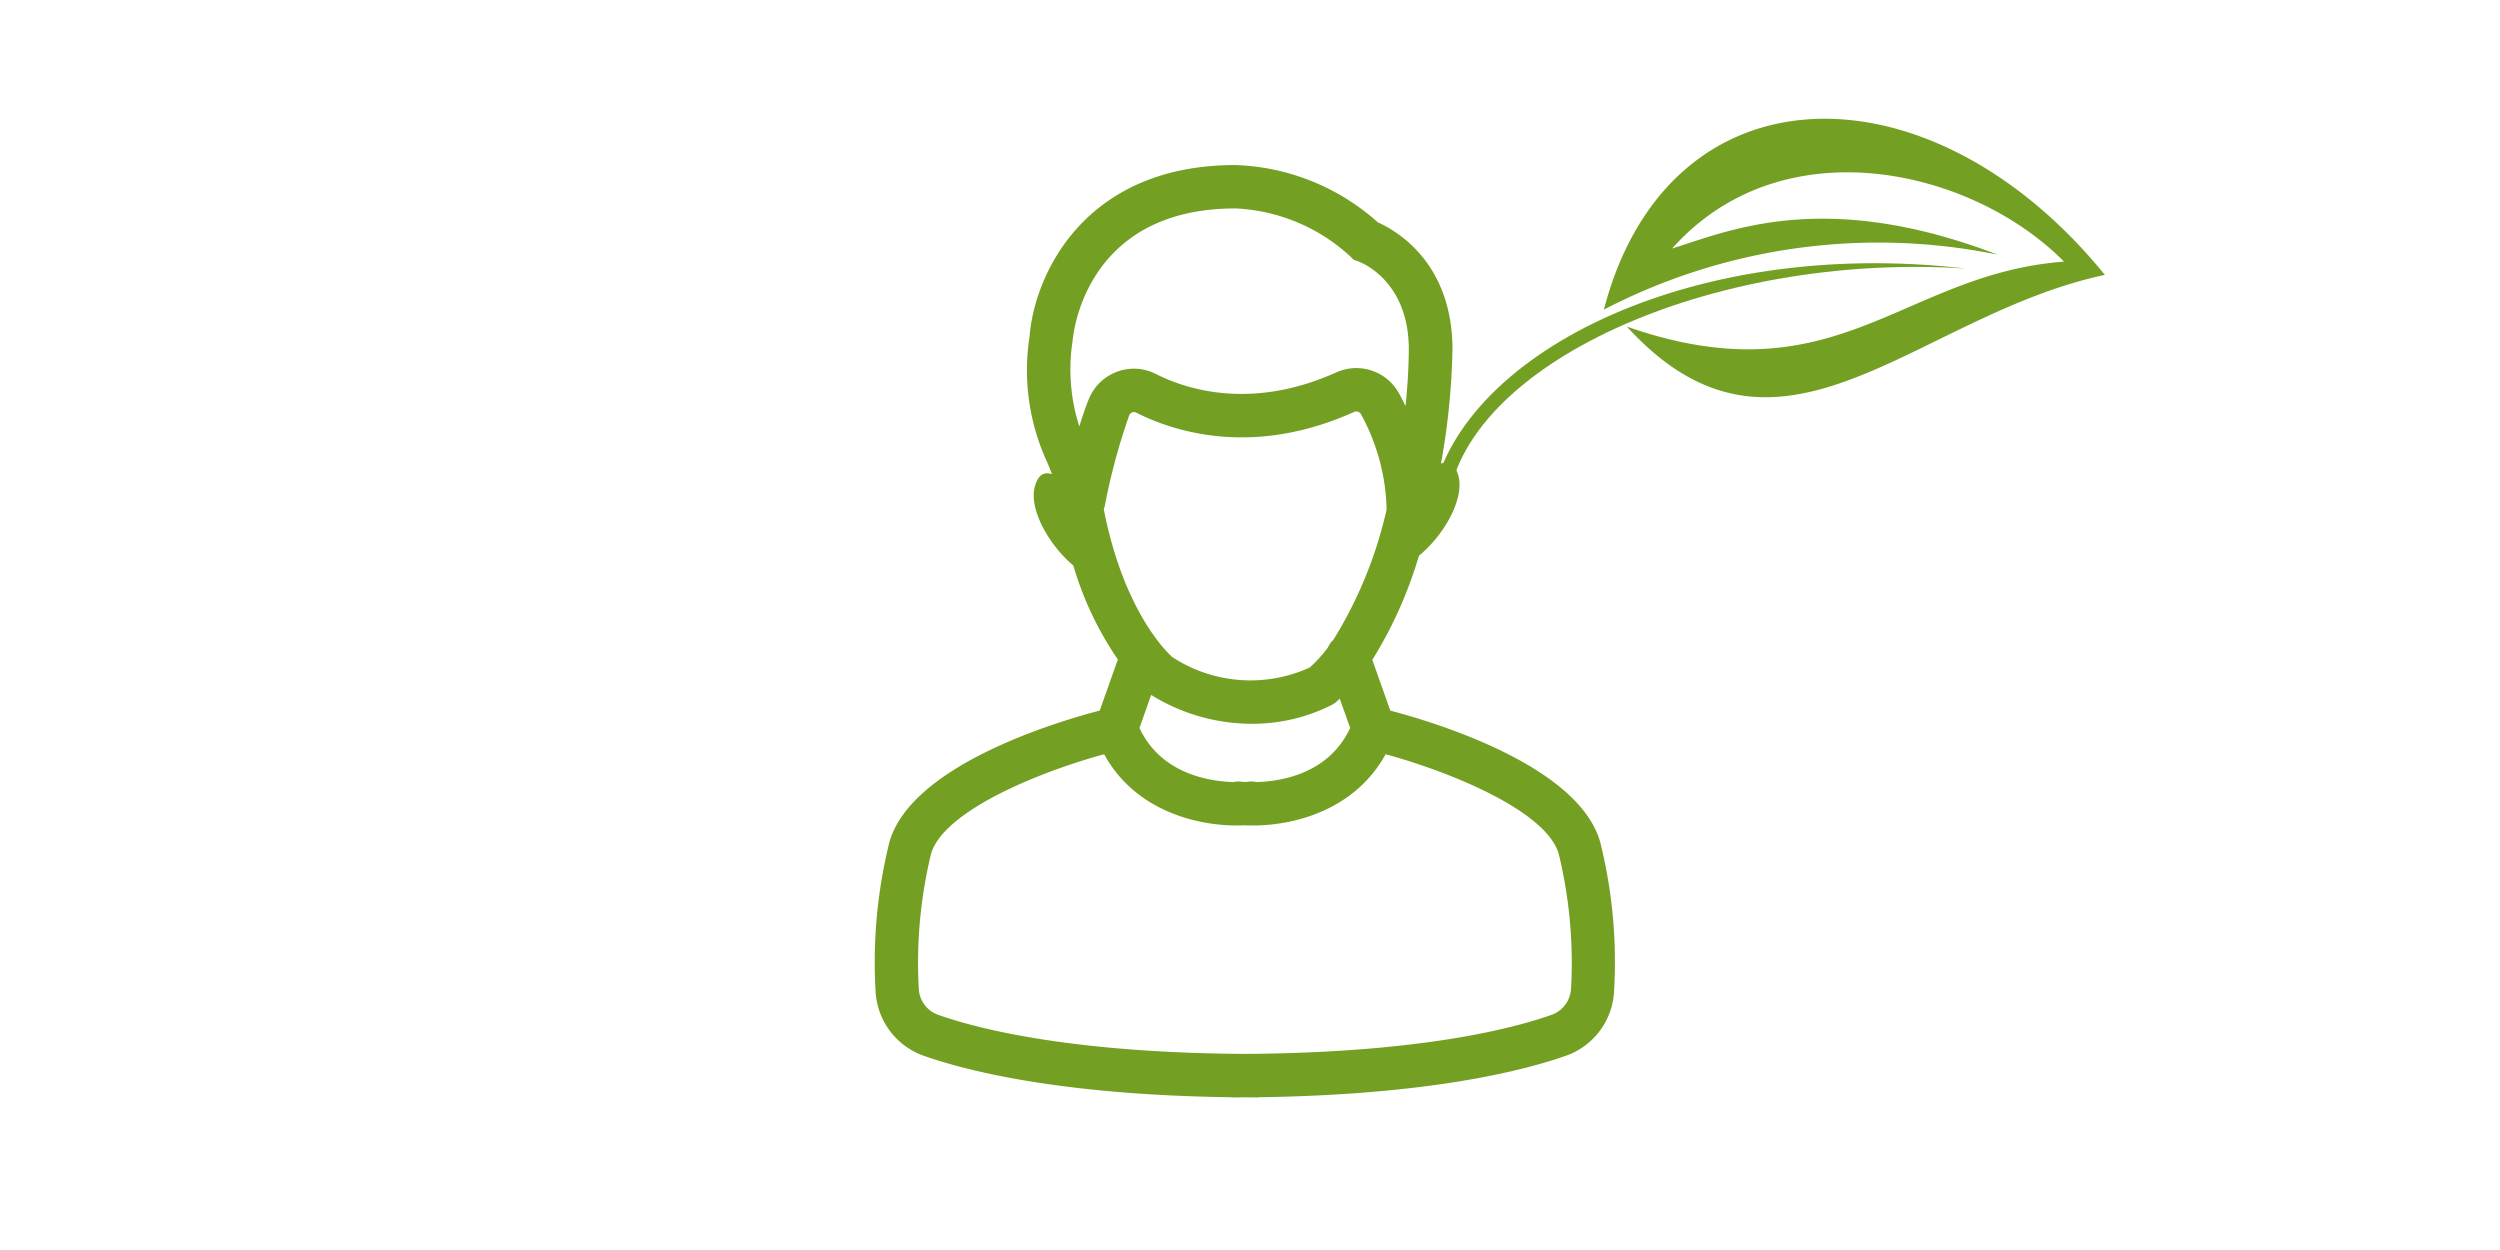 <svg xmlns="http://www.w3.org/2000/svg" width="200" height="100" viewBox="0 0 200 100"><rect width="200" height="100" fill="none"/><path d="M58.019,54.176c-1.722-6.126-13.2-9.585-16.795-10.531h0l-1.44-4.058a33.9,33.9,0,0,0,3.731-8.335c1.978-1.6,3.747-4.632,3.114-6.532-.305-.9-.817-1.033-1.352-.834a56.6,56.6,0,0,0,.919-9.141c0-6.966-4.537-9.524-5.967-10.158A17.963,17.963,0,0,0,28.836,0C16.625,0,12.729,8.935,12.367,13.705a17.5,17.5,0,0,0,1.422,10.1c.139.339.261.64.373.928-.539-.19-1.04-.044-1.335.84-.624,1.863,1.095,4.838,3.036,6.461a26.446,26.446,0,0,0,3.564,7.522l-1.45,4.086c-3.6.945-15.074,4.4-16.825,10.52A39.925,39.925,0,0,0,.041,66.014,5.78,5.78,0,0,0,3.91,71.262c3.347,1.179,10.893,3.13,24.52,3.313a1.089,1.089,0,0,0,.183.017c.339,0,.651-.01.972-.01s.64.01.972.01a1.614,1.614,0,0,0,.183-.017c13.627-.19,21.172-2.135,24.52-3.313a5.777,5.777,0,0,0,3.869-5.248,39.6,39.6,0,0,0-1.111-11.838M17.1,18.731c-.268.667-.522,1.422-.755,2.178a14.906,14.906,0,0,1-.529-6.9c.034-.434.979-10.537,13.01-10.537A14.5,14.5,0,0,1,38.011,7.3l.295.284.366.129c.166.061,4.031,1.5,4.031,7.033a44.238,44.238,0,0,1-.267,4.537c-.173-.366-.346-.712-.522-1.023A3.892,3.892,0,0,0,36.876,16.6c-6.749,3.025-11.926,1.369-14.416.112a3.848,3.848,0,0,0-3.123-.167A3.9,3.9,0,0,0,17.1,18.731m1.2,8.8a1.919,1.919,0,0,0,.095-.322,49.673,49.673,0,0,1,1.941-7.183.4.4,0,0,1,.234-.234.379.379,0,0,1,.329.017c3.036,1.534,9.341,3.574,17.4-.044a.429.429,0,0,1,.572.156,16.608,16.608,0,0,1,2.057,7.634,33.881,33.881,0,0,1-4.266,10.439,1.773,1.773,0,0,0-.423.59,10.586,10.586,0,0,1-1.457,1.612,11.417,11.417,0,0,1-11-.834c-.478-.423-3.9-3.731-5.482-11.832m19.712,17.5c-1.691,3.665-5.516,4.282-7.5,4.333a1.678,1.678,0,0,0-.6-.034c-.01,0-.122.016-.322.027a2.943,2.943,0,0,1-.322-.027,1.54,1.54,0,0,0-.573.034c-1.978-.051-5.827-.668-7.538-4.326l.935-2.646A15.313,15.313,0,0,0,30.069,44.7a14.085,14.085,0,0,0,6.556-1.552l.268-.19c.095-.088.189-.183.284-.267ZM55.68,65.869a2.343,2.343,0,0,1-1.562,2.117c-3.235,1.146-10.693,3.036-24.53,3.124-13.833-.088-21.295-1.985-24.53-3.124A2.339,2.339,0,0,1,3.5,65.869a37.184,37.184,0,0,1,.979-10.754c.972-3.4,8.508-6.522,13.851-7.979,2.463,4.5,7.356,5.7,10.608,5.7.227,0,.444-.01.651-.016.207.01.424.016.651.016,3.253,0,8.135-1.206,10.608-5.7,5.344,1.457,12.882,4.581,13.851,7.979a36.989,36.989,0,0,1,.986,10.754" transform="translate(70.001 13.203)" fill="#73a022"/><path d="M134.82,40.47c1.1-11.23,20.91-20.31,41.41-18.99-22.35-2.59-40.8,7.09-42.71,18.74C133.05,43.1,134.57,43.04,134.82,40.47Z" transform="translate(-19)" fill="#73a022" fill-rule="evenodd"/><path d="M187.39,21.99c-15.26,3.26-25.98,17.57-38.24,4.14,16.79,5.85,21.94-4.22,34.97-5.2-7.33-7.42-22.49-10.98-31.35-1.05,4.52-1.4,12.16-4.83,26.03.49a47.638,47.638,0,0,0-31.49,4.4c5.15-19.74,26.08-19.99,40.08-2.78" transform="translate(-19)" fill="#73a022" fill-rule="evenodd"/></svg>